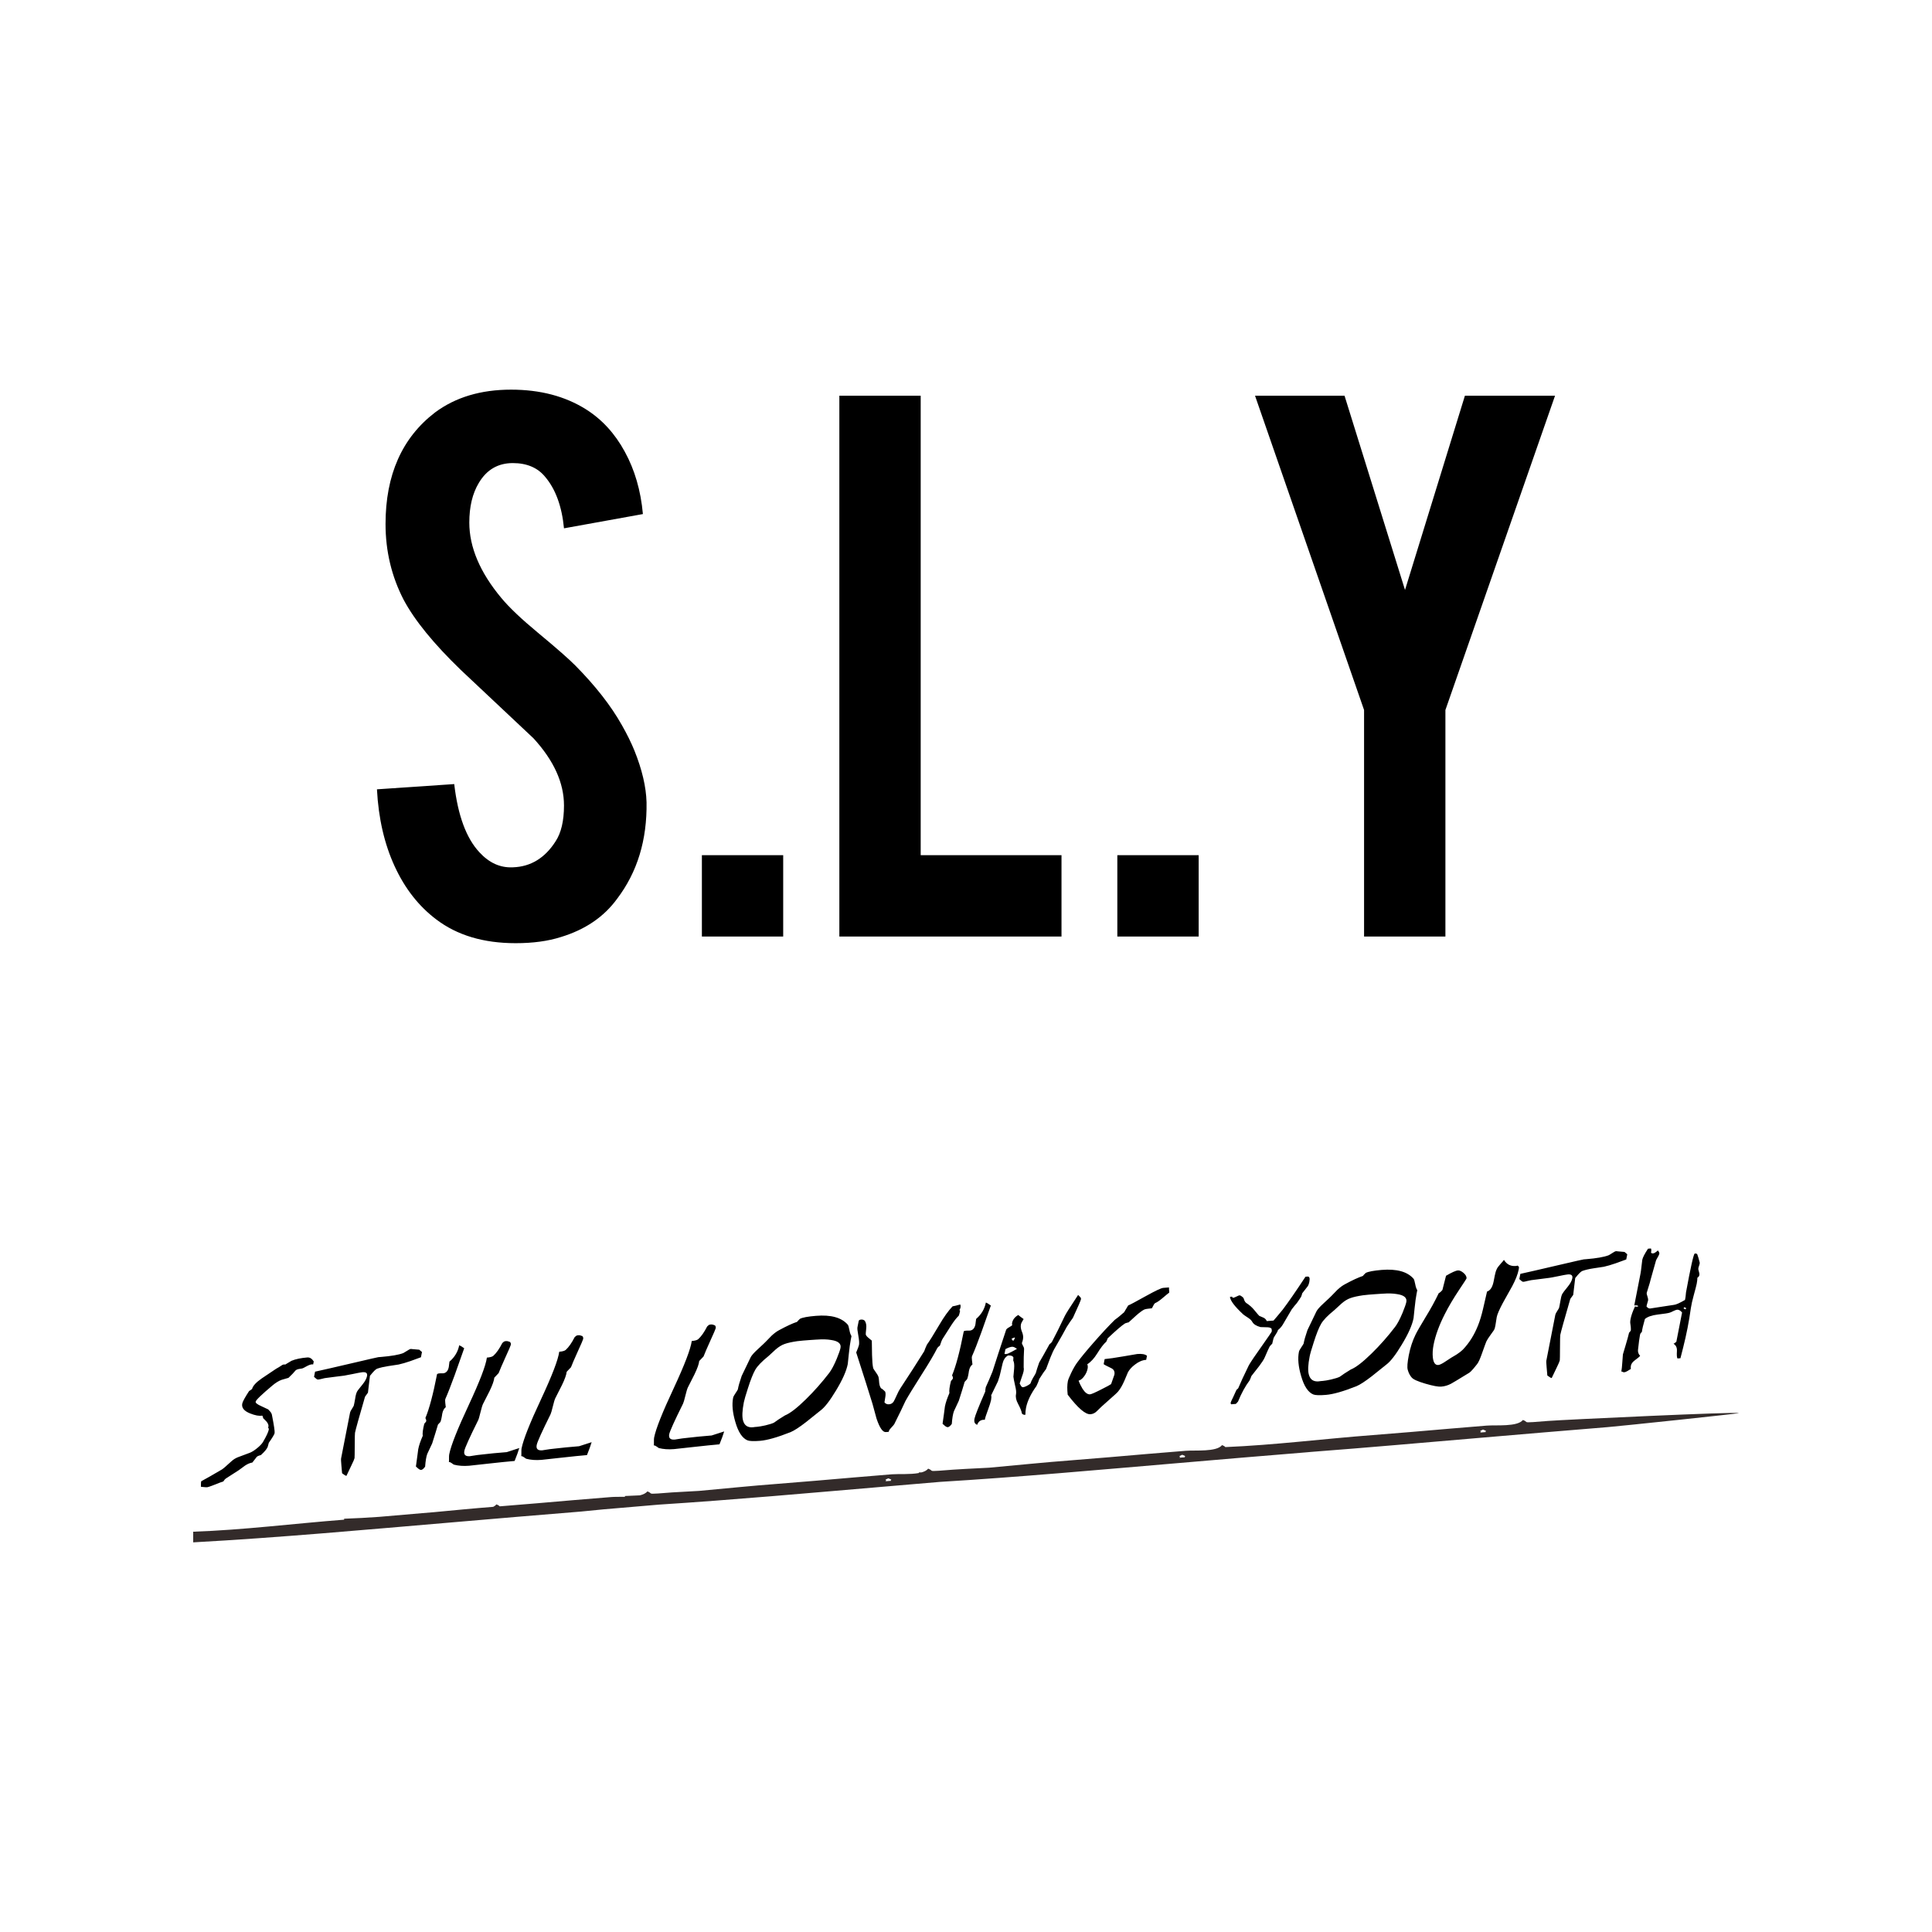 <?xml version="1.0" encoding="UTF-8"?>
<!DOCTYPE svg PUBLIC "-//W3C//DTD SVG 1.1//EN" "http://www.w3.org/Graphics/SVG/1.1/DTD/svg11.dtd">
<!-- Creator: CorelDRAW -->
<svg xmlns="http://www.w3.org/2000/svg" xml:space="preserve" width="1181px" height="1181px" version="1.1" style="shape-rendering:geometricPrecision; text-rendering:geometricPrecision; image-rendering:optimizeQuality; fill-rule:evenodd; clip-rule:evenodd"
viewBox="0 0 589.3 589.3"
 xmlns:xlink="http://www.w3.org/1999/xlink"
 xmlns:xodm="http://www.corel.com/coreldraw/odm/2003">
 <defs>
  <style type="text/css">
   <![CDATA[
    .fil0 {fill:none}
    .fil1 {fill:black}
    .fil2 {fill:#332B2A}
   ]]>
  </style>
 </defs>
 <g id="Layer_x0020_1">
  <g id="_105553577106176">
   <rect class="fil0" width="589.3" height="589.3"/>
   <g>
    <g>
     <path class="fil1" d="M95.52 416.17c-0.14,-0.01 -0.27,-0.01 -0.39,-0.01 -0.44,0.04 -0.97,0.23 -1.6,0.58 -0.73,0.41 -1.17,0.63 -1.32,0.66 -0.3,0.05 -0.6,0.1 -0.89,0.15 -0.45,0.06 -0.83,0.2 -1.14,0.43 -0.48,0.6 -1.2,1.37 -2.18,2.29 -0.45,0.11 -1.17,0.32 -2.14,0.62 -0.86,0.32 -1.78,0.89 -2.76,1.71 -3.32,2.79 -5.03,4.44 -5.12,4.94 -0.08,0.38 0.51,0.84 1.75,1.38 1.39,0.65 2.08,0.98 2.08,0.98 0.2,0.21 0.39,0.41 0.57,0.62 0.3,0.32 0.48,0.67 0.56,1.03 0.64,3.24 0.91,5.1 0.82,5.58 -0.08,0.4 -0.67,1.39 -1.77,2.96 -0.04,0.08 -0.13,0.41 -0.27,0.99 -0.13,0.65 -0.84,1.56 -2.12,2.73 -0.16,0.06 -0.32,0.11 -0.47,0.15 -0.33,0.08 -0.59,0.21 -0.8,0.4 -0.3,0.42 -0.75,1 -1.35,1.74 -0.7,0.11 -1.43,0.41 -2.21,0.92 -0.02,0 -0.67,0.48 -1.94,1.42 -0.84,0.52 -2.17,1.37 -3.96,2.55 -0.2,0.12 -0.45,0.41 -0.75,0.88 -0.46,0.13 -1.39,0.48 -2.77,1.04 -1.2,0.47 -1.91,0.71 -2.13,0.73 -0.22,0.02 -0.57,0 -1.03,-0.05 -0.45,-0.05 -0.76,-0.08 -0.9,-0.09 0.01,-0.03 0.01,-0.24 0,-0.63 -0.01,-0.4 0.02,-0.75 0.08,-1.05 1.53,-0.82 3.67,-2.04 6.43,-3.67 0.41,-0.29 1.05,-0.83 1.91,-1.64 0.77,-0.73 1.4,-1.25 1.89,-1.55 0.49,-0.3 1.23,-0.61 2.21,-0.94 1.32,-0.48 2.13,-0.78 2.41,-0.9 0.63,-0.25 1.36,-0.71 2.19,-1.38 0.83,-0.68 1.42,-1.29 1.77,-1.84 1.05,-1.79 1.64,-3.05 1.79,-3.78 0.06,-0.3 -0.01,-0.52 -0.2,-0.65 0.04,-0.1 0.08,-0.2 0.1,-0.3 0.09,-0.46 -0.09,-0.96 -0.54,-1.52 -0.33,-0.37 -0.69,-0.72 -1.05,-1.06 -0.07,-0.42 -0.17,-0.68 -0.32,-0.8 -0.9,0.18 -2.12,-0.05 -3.66,-0.66 -1.86,-0.74 -2.66,-1.74 -2.41,-3 0.11,-0.58 0.8,-1.86 2.09,-3.84 0.23,-0.12 0.54,-0.33 0.91,-0.63 0.23,-0.94 1.22,-2.01 2.94,-3.21 1.47,-0.99 2.94,-1.97 4.41,-2.96 0.46,-0.23 1.1,-0.63 1.94,-1.19 0.29,-0.12 0.55,-0.15 0.8,-0.07 0.48,-0.31 1.12,-0.69 1.93,-1.16 1.26,-0.52 2.87,-0.86 4.83,-1.02 0.75,-0.06 1.41,0.35 1.96,1.22l-0.18 0.9zm32.88 -2.18l0 0c-1.09,0.41 -2.18,0.8 -3.27,1.19 -1.31,0.45 -2.5,0.8 -3.56,1.03 -0.05,0 -1.08,0.16 -3.09,0.47 -1.39,0.22 -2.54,0.48 -3.45,0.8 -0.41,0.13 -1.14,0.86 -2.19,2.18 0.01,0.08 -0.2,1.79 -0.61,5.14 -0.21,0.31 -0.5,0.72 -0.89,1.22 -1.86,6.41 -2.88,10.08 -3.06,11.01 -0.05,0.23 -0.07,1.53 -0.08,3.92 -0.01,2.39 -0.03,3.66 -0.06,3.81 -0.06,0.3 -0.37,1.03 -0.94,2.19 -0.49,1.06 -1,2.13 -1.53,3.21 -0.12,0.01 -0.32,-0.08 -0.58,-0.25 -0.27,-0.18 -0.52,-0.36 -0.75,-0.54 -0.01,-0.19 -0.08,-1.04 -0.22,-2.54 -0.1,-1.08 -0.13,-1.76 -0.07,-2.03l2.73 -13.96c0.04,-0.22 0.23,-0.59 0.56,-1.1 0.33,-0.51 0.52,-0.84 0.57,-0.99 0.1,-0.36 0.23,-1.06 0.42,-2.11 0.12,-0.9 0.31,-1.61 0.56,-2.13 0.12,-0.26 0.67,-0.98 1.65,-2.17 0.8,-0.98 1.27,-1.85 1.41,-2.6 0.2,-1.01 -0.41,-1.38 -1.84,-1.12 -0.22,0.02 -1.07,0.18 -2.55,0.49 -1.48,0.3 -2.34,0.47 -2.57,0.49 -0.23,0.02 -1.17,0.13 -2.8,0.35 -1.63,0.22 -2.55,0.34 -2.76,0.36 -0.21,0.01 -0.59,0.09 -1.15,0.24 -0.56,0.14 -0.95,0.22 -1.17,0.24 -0.27,0.02 -0.51,-0.08 -0.73,-0.31 -0.33,-0.29 -0.52,-0.46 -0.59,-0.51l0.31 -1.58c2.17,-0.47 6.09,-1.37 11.77,-2.7 4.82,-1.13 7.34,-1.71 7.56,-1.73l0.78 -0.06c3.15,-0.26 5.42,-0.65 6.8,-1.18 0.16,-0.07 0.54,-0.3 1.15,-0.69 0.53,-0.37 0.93,-0.56 1.2,-0.58 -0.15,0.01 0.69,0.09 2.52,0.24 0.21,0.16 0.49,0.39 0.83,0.71l-0.31 1.59zm13.19 -2.74l0 0c-0.63,-0.47 -1.14,-0.78 -1.52,-0.92 -0.39,1.96 -1.37,3.62 -2.97,4.99 -0.02,0.1 -0.05,0.33 -0.09,0.68 -0.04,0.42 -0.08,0.75 -0.12,0.97 -0.24,1.21 -0.83,1.85 -1.79,1.93 0.17,-0.02 -0.14,-0.02 -0.94,0 -0.36,0 -0.64,0.08 -0.84,0.22 -1.21,6.18 -2.4,10.66 -3.57,13.42 0.22,0.38 0.3,0.71 0.25,0.99 -0.02,0.07 -0.21,0.32 -0.59,0.75 -0.43,1.74 -0.59,2.97 -0.46,3.67 -0.7,1.59 -1.16,2.95 -1.38,4.09 -0.04,0.2 -0.14,0.93 -0.29,2.21 -0.18,1.42 -0.32,2.45 -0.42,3.07 0.25,0.21 0.49,0.42 0.74,0.65 0.33,0.27 0.62,0.39 0.87,0.38 0.34,-0.03 0.74,-0.36 1.2,-0.99 0.13,-1.75 0.34,-3.04 0.65,-3.88 0.63,-1.39 1.13,-2.45 1.5,-3.2 0.8,-2.51 1.39,-4.43 1.77,-5.75 0.31,-0.34 0.56,-0.61 0.74,-0.8 0.13,-0.31 0.24,-0.69 0.33,-1.14 0.03,-0.15 0.07,-0.38 0.13,-0.68 0.04,-0.3 0.07,-0.52 0.1,-0.67 0.19,-0.96 0.55,-1.63 1.08,-2.02 0,-0.13 -0.05,-0.56 -0.15,-1.29 -0.07,-0.59 -0.06,-1.01 0.04,-1.26 0.72,-1.62 1.66,-4.02 2.82,-7.21 0.96,-2.72 1.93,-5.46 2.91,-8.21zm16.8 30.44l0 0c-0.29,0.99 -0.76,2.3 -1.42,3.93 -1.79,0.15 -4.56,0.43 -8.32,0.85 -3.75,0.41 -5.6,0.62 -5.55,0.61 -1.72,0.14 -3.26,0.03 -4.64,-0.33 -0.13,-0.06 -0.36,-0.21 -0.68,-0.46 -0.33,-0.24 -0.62,-0.36 -0.86,-0.34 0.04,-0.2 0.05,-0.58 0.04,-1.13 -0.01,-0.56 0.01,-0.98 0.07,-1.25 0.52,-2.67 2.52,-7.7 5.99,-15.11 3.33,-7.15 5.16,-11.93 5.49,-14.36 1,-0.08 1.67,-0.27 1.99,-0.57 0.91,-0.82 1.81,-2.1 2.71,-3.86 0.11,-0.11 0.25,-0.23 0.39,-0.36 0.15,-0.14 0.38,-0.22 0.7,-0.25 0.32,-0.02 0.6,0.02 0.84,0.12 0.25,0.11 0.41,0.15 0.48,0.15 -0.01,0.07 0.03,0.17 0.13,0.29 0.09,0.11 0.11,0.32 0.05,0.62 -0.04,0.23 -0.57,1.45 -1.58,3.66 -1.11,2.46 -1.81,4.1 -2.12,4.92 -0.33,0.35 -0.77,0.82 -1.32,1.4 -0.08,0.88 -0.56,2.24 -1.45,4.09 -0.67,1.32 -1.34,2.63 -2.01,3.95 -0.2,0.41 -0.45,1.26 -0.77,2.55 -0.31,1.29 -0.54,2.08 -0.7,2.39 -2.63,5.29 -4.03,8.4 -4.21,9.33 -0.24,1.2 0.33,1.75 1.7,1.64 0.05,0 0.39,-0.06 1.01,-0.16 0.72,-0.13 1.7,-0.26 2.93,-0.38 1.85,-0.23 4.28,-0.46 7.29,-0.7 0.02,-0.01 1.3,-0.42 3.82,-1.24zm22.07 -1.79l0 0c-0.29,0.99 -0.77,2.3 -1.42,3.93 -1.79,0.15 -4.56,0.43 -8.32,0.85 -3.75,0.41 -5.61,0.62 -5.56,0.61 -1.71,0.14 -3.26,0.03 -4.63,-0.33 -0.13,-0.06 -0.36,-0.21 -0.69,-0.46 -0.32,-0.24 -0.61,-0.36 -0.85,-0.34 0.04,-0.2 0.05,-0.58 0.04,-1.13 -0.01,-0.56 0.01,-0.98 0.06,-1.25 0.53,-2.67 2.52,-7.7 6,-15.11 3.33,-7.15 5.16,-11.93 5.49,-14.36 1,-0.08 1.66,-0.27 1.99,-0.57 0.9,-0.82 1.81,-2.1 2.7,-3.86 0.12,-0.11 0.25,-0.23 0.4,-0.36 0.15,-0.14 0.38,-0.22 0.7,-0.25 0.32,-0.02 0.6,0.02 0.84,0.12 0.25,0.11 0.41,0.15 0.48,0.15 -0.01,0.07 0.03,0.17 0.12,0.29 0.1,0.11 0.12,0.32 0.06,0.62 -0.04,0.23 -0.57,1.45 -1.58,3.66 -1.11,2.46 -1.82,4.1 -2.12,4.92 -0.33,0.35 -0.78,0.81 -1.32,1.4 -0.08,0.88 -0.56,2.24 -1.46,4.09 -0.66,1.32 -1.33,2.63 -2,3.95 -0.2,0.41 -0.46,1.26 -0.77,2.55 -0.31,1.29 -0.55,2.08 -0.7,2.39 -2.63,5.29 -4.03,8.4 -4.21,9.33 -0.24,1.2 0.33,1.75 1.7,1.64 0.05,0 0.38,-0.06 1,-0.16 0.73,-0.13 1.71,-0.26 2.93,-0.38 1.86,-0.23 4.29,-0.46 7.3,-0.71 0.02,0 1.3,-0.41 3.82,-1.23zm40.43 -3.28l0 0c-0.29,0.99 -0.77,2.3 -1.43,3.93 -1.78,0.15 -4.55,0.43 -8.31,0.85 -3.76,0.41 -5.61,0.62 -5.56,0.61 -1.71,0.14 -3.26,0.03 -4.63,-0.32 -0.13,-0.07 -0.36,-0.22 -0.69,-0.47 -0.32,-0.24 -0.61,-0.36 -0.85,-0.34 0.04,-0.2 0.05,-0.58 0.04,-1.13 -0.01,-0.56 0.01,-0.98 0.06,-1.25 0.52,-2.67 2.52,-7.7 6,-15.11 3.32,-7.15 5.15,-11.93 5.48,-14.36 1.01,-0.08 1.67,-0.27 1.99,-0.57 0.91,-0.82 1.81,-2.1 2.71,-3.86 0.12,-0.11 0.25,-0.23 0.4,-0.36 0.14,-0.14 0.38,-0.22 0.7,-0.25 0.31,-0.02 0.6,0.02 0.84,0.12 0.25,0.11 0.4,0.15 0.48,0.15 -0.02,0.07 0.02,0.17 0.12,0.29 0.1,0.11 0.12,0.32 0.06,0.62 -0.04,0.23 -0.57,1.45 -1.58,3.66 -1.11,2.46 -1.82,4.1 -2.12,4.92 -0.34,0.35 -0.78,0.81 -1.33,1.4 -0.07,0.88 -0.56,2.24 -1.45,4.09 -0.67,1.32 -1.33,2.63 -2,3.95 -0.2,0.41 -0.46,1.26 -0.77,2.55 -0.31,1.29 -0.55,2.08 -0.7,2.39 -2.63,5.29 -4.03,8.4 -4.22,9.33 -0.23,1.2 0.34,1.75 1.71,1.64 0.05,0 0.38,-0.06 1,-0.16 0.73,-0.13 1.7,-0.26 2.93,-0.38 1.85,-0.23 4.28,-0.46 7.3,-0.71 0.02,0 1.29,-0.41 3.82,-1.23zm37.7 -20.58l0 0c-0.41,2.14 -1.62,4.85 -3.61,8.13 -1.86,3.09 -3.42,5.11 -4.69,6.05 -1.46,1.19 -2.92,2.36 -4.38,3.51 -2.07,1.61 -3.66,2.64 -4.76,3.1 -4.02,1.59 -7.12,2.47 -9.3,2.65 -1.93,0.15 -3.21,0.11 -3.84,-0.14 -1.6,-0.66 -2.85,-2.55 -3.73,-5.67 -0.84,-2.85 -1.06,-5.3 -0.66,-7.33 0.06,-0.3 0.29,-0.75 0.7,-1.34 0.4,-0.59 0.65,-0.99 0.74,-1.19 0.15,-0.93 0.54,-2.3 1.16,-4.1 0.62,-1.32 1.53,-3.21 2.73,-5.68 0.28,-0.57 0.98,-1.37 2.1,-2.4 1.59,-1.46 2.44,-2.27 2.57,-2.43 0.76,-0.81 1.34,-1.4 1.72,-1.77 0.82,-0.76 1.59,-1.33 2.32,-1.71 2.26,-1.23 4.08,-2.07 5.47,-2.53 0.14,-0.2 0.43,-0.51 0.87,-0.92 0.78,-0.41 2.41,-0.71 4.87,-0.91 4.6,-0.38 7.84,0.52 9.72,2.7 0.16,0.18 0.32,0.71 0.49,1.59 0.16,0.88 0.38,1.5 0.64,1.88 -0.06,0.32 -0.14,0.7 -0.22,1.13 -0.21,1.08 -0.41,2.55 -0.6,4.42 -0.18,1.88 -0.29,2.86 -0.31,2.96zm-2.22 -4.9l0 0c0.26,-1.28 -0.68,-2.09 -2.81,-2.41 -1.24,-0.22 -2.73,-0.26 -4.5,-0.12 0.62,-0.05 -0.12,0 -2.19,0.14 -1.39,0.09 -2.63,0.21 -3.72,0.34 -1.56,0.23 -2.81,0.5 -3.76,0.83 -0.94,0.32 -1.87,0.89 -2.81,1.71 -0.73,0.68 -1.45,1.34 -2.16,1.99 -2.03,1.63 -3.38,3.03 -4.06,4.21 -0.67,1.18 -1.42,3.07 -2.24,5.66 -0.66,2.03 -1.07,3.44 -1.23,4.22 -0.49,2.53 -0.58,4.38 -0.25,5.55 0.4,1.52 1.39,2.22 2.98,2.09 0.15,-0.01 0.37,-0.04 0.67,-0.09 0.3,-0.02 0.51,-0.04 0.63,-0.05 0.58,-0.05 1.42,-0.19 2.5,-0.43 1.27,-0.3 2.15,-0.58 2.66,-0.84 0.85,-0.64 1.97,-1.37 3.36,-2.21 1.54,-0.62 3.67,-2.26 6.39,-4.93 2.5,-2.45 4.87,-5.13 7.1,-8.03 0.71,-0.93 1.47,-2.36 2.29,-4.31 0.65,-1.59 1.03,-2.69 1.15,-3.32zm36.48 -11.35l0 0c-0.12,0.63 -0.25,1.14 -0.4,1.52 -0.71,0.67 -1.49,1.67 -2.34,2.99 -0.85,1.32 -1.69,2.64 -2.53,3.97 -0.24,0.34 -0.54,1.07 -0.9,2.19 -0.19,0.09 -0.43,0.31 -0.74,0.65 -0.99,1.96 -2.57,4.65 -4.76,8.07 -2.47,3.89 -4.14,6.61 -5,8.16 -0.72,1.6 -1.85,3.94 -3.4,7.03 -0.05,0.13 -0.38,0.52 -0.98,1.16 -0.49,0.51 -0.72,0.91 -0.71,1.21l-0.88 0.07c-0.96,0.08 -1.9,-1.29 -2.85,-4.11 -0.4,-1.5 -0.81,-3.02 -1.24,-4.54 -1.06,-3.45 -2.71,-8.66 -4.96,-15.63 0.49,-1.15 0.77,-1.92 0.85,-2.29 0.11,-0.58 0.04,-1.53 -0.2,-2.85 -0.25,-1.31 -0.34,-2.16 -0.27,-2.54l0.39 -1.96c0.07,-0.22 0.31,-0.36 0.73,-0.39 0.27,-0.02 0.5,0.01 0.7,0.09 0.13,0.09 0.26,0.17 0.39,0.23 0.43,0.63 0.58,1.45 0.46,2.45 -0.12,1.12 -0.17,1.72 -0.13,1.79 0.08,0.29 0.34,0.62 0.78,0.98 0.66,0.54 1.02,0.83 1.06,0.88 0.02,1.48 0.04,2.95 0.07,4.41 0.05,1.82 0.16,3.11 0.33,3.87 0.03,0.22 0.27,0.62 0.72,1.22 0.45,0.59 0.76,1.13 0.93,1.61 0.06,0.17 0.13,0.75 0.2,1.73 0.07,0.74 0.26,1.3 0.57,1.7 0.37,0.19 0.79,0.53 1.25,1.01 0.14,0.38 0.16,0.88 0.07,1.5 -0.1,0.61 -0.19,1.21 -0.28,1.78 0.35,0.44 0.81,0.64 1.4,0.59 0.59,-0.04 1.05,-0.32 1.39,-0.81 0.17,-0.27 0.47,-0.88 0.9,-1.84 0.43,-0.96 0.8,-1.68 1.11,-2.15 2.71,-4.1 5.15,-7.9 7.33,-11.39 0.17,-0.51 0.44,-1.18 0.82,-2 0.72,-0.97 1.98,-2.99 3.79,-6.06 1.41,-2.42 2.76,-4.29 4.03,-5.63 0.49,-0.07 1.28,-0.26 2.35,-0.57 0.2,0.58 0.11,1.15 -0.26,1.7l0.21 0.2zm9.38 -1.58l0 0c-0.63,-0.46 -1.13,-0.77 -1.52,-0.91 -0.38,1.96 -1.37,3.62 -2.96,4.99 -0.02,0.1 -0.05,0.32 -0.1,0.67 -0.03,0.43 -0.07,0.75 -0.12,0.98 -0.23,1.21 -0.83,1.85 -1.78,1.93 0.17,-0.02 -0.14,-0.02 -0.94,0 -0.36,0 -0.64,0.07 -0.84,0.21 -1.21,6.19 -2.4,10.66 -3.57,13.43 0.22,0.38 0.3,0.71 0.24,0.98 -0.01,0.08 -0.21,0.33 -0.58,0.76 -0.44,1.74 -0.59,2.96 -0.47,3.67 -0.69,1.59 -1.15,2.95 -1.37,4.08 -0.04,0.2 -0.14,0.94 -0.29,2.22 -0.19,1.42 -0.33,2.45 -0.43,3.07 0.25,0.21 0.5,0.42 0.75,0.65 0.33,0.27 0.62,0.39 0.86,0.37 0.34,-0.03 0.75,-0.35 1.21,-0.99 0.12,-1.74 0.34,-3.03 0.65,-3.87 0.63,-1.39 1.13,-2.46 1.49,-3.2 0.81,-2.52 1.4,-4.43 1.78,-5.75 0.31,-0.35 0.55,-0.61 0.73,-0.8 0.14,-0.31 0.25,-0.69 0.34,-1.14 0.03,-0.15 0.07,-0.38 0.13,-0.68 0.03,-0.3 0.07,-0.53 0.1,-0.68 0.18,-0.95 0.54,-1.62 1.08,-2.01 0,-0.13 -0.05,-0.56 -0.15,-1.29 -0.08,-0.59 -0.07,-1.01 0.03,-1.27 0.73,-1.61 1.67,-4.02 2.82,-7.2 0.97,-2.73 1.94,-5.47 2.91,-8.22zm27.48 -1.89l0 0c-0.08,0.4 -0.9,2.29 -2.45,5.65 -0.48,0.64 -1.11,1.55 -1.87,2.75 -0.66,1.27 -1.83,3.34 -3.5,6.22 -0.49,0.79 -1,1.87 -1.54,3.25 -0.42,1.14 -0.84,2.28 -1.28,3.4 -0.41,0.48 -1.1,1.49 -2.07,3.03 -0.12,0.48 -0.41,1.19 -0.86,2.15 -1.71,2.36 -2.77,4.58 -3.18,6.64 -0.14,0.7 -0.2,1.41 -0.2,2.13 -0.51,0.04 -0.87,-0.1 -1.07,-0.43 -0.07,-0.62 -0.46,-1.59 -1.16,-2.92 -0.59,-1.06 -0.8,-2.05 -0.62,-2.95 0.11,-0.55 0.02,-1.43 -0.28,-2.61 -0.32,-1.44 -0.5,-2.34 -0.52,-2.71 -0.02,-0.02 0.06,-0.83 0.22,-2.43 0.09,-1.19 0,-2.03 -0.27,-2.5 0.03,-0.22 0.04,-0.55 0.05,-0.97 -0.25,-0.45 -0.8,-0.64 -1.66,-0.57 -0.82,0.49 -1.35,1.26 -1.61,2.32 -0.23,0.91 -0.44,1.81 -0.63,2.69 -0.1,0.62 -0.38,1.59 -0.82,2.88 -0.48,0.98 -1.17,2.4 -2.06,4.25 0.09,0.37 0.08,0.86 -0.04,1.49 -0.13,0.63 -0.45,1.65 -0.98,3.07 -0.53,1.41 -0.84,2.39 -0.92,2.91 -0.14,-0.01 -0.28,-0.01 -0.43,0 -0.93,0.08 -1.56,0.58 -1.89,1.53 -0.75,-0.24 -1.02,-0.86 -0.83,-1.87 0.19,-0.93 1.28,-3.69 3.29,-8.28 -0.02,-0.27 0.03,-0.71 0.15,-1.31 0.53,-1.13 1.22,-2.72 2.05,-4.77 0.9,-2.84 2.28,-7.09 4.16,-12.73 0.06,-0.2 0.35,-0.46 0.87,-0.76 0.52,-0.3 0.85,-0.52 0.99,-0.65 -0.07,-0.22 -0.09,-0.45 -0.04,-0.7 0.2,-1.01 0.83,-1.82 1.88,-2.42 0.31,0.27 0.86,0.68 1.64,1.24 -0.48,0.73 -0.76,1.28 -0.83,1.66 -0.13,0.66 -0.02,1.39 0.32,2.22 0.35,0.83 0.45,1.6 0.3,2.33 -0.06,0.33 -0.17,0.7 -0.32,1.11 0,0.14 0.11,0.43 0.34,0.84 0.23,0.41 0.34,0.71 0.33,0.88 -0.1,1.49 -0.14,3.38 -0.13,5.65 0.08,0.34 0.07,0.75 -0.02,1.23 -0.09,0.45 -0.29,1.09 -0.59,1.9 -0.33,0.92 -0.53,1.53 -0.61,1.83 0,0 0.1,0.2 0.32,0.59 0.21,0.39 0.45,0.58 0.72,0.55 0.27,-0.02 0.65,-0.15 1.14,-0.4 0.5,-0.25 0.87,-0.5 1.11,-0.74 0.17,-0.54 0.43,-1.09 0.76,-1.66 0.46,-0.75 0.75,-1.26 0.87,-1.52 0.19,-0.73 0.53,-1.8 1.03,-3.2 0.75,-1.27 1.8,-3.14 3.15,-5.6 0.22,-0.14 0.46,-0.36 0.71,-0.65 1.18,-2.22 2.49,-4.87 3.94,-7.93 0.29,-0.64 1.65,-2.79 4.08,-6.45 0.2,0.2 0.4,0.42 0.61,0.63 0.22,0.22 0.3,0.46 0.25,0.71zm-20.13 11.61l0 0c-0.07,0.01 -0.24,0.07 -0.48,0.17 -0.25,0.11 -0.42,0.17 -0.49,0.17 -0.02,0.13 0.02,0.27 0.13,0.44 0.11,0.16 0.23,0.24 0.35,0.23 0.24,-0.22 0.4,-0.55 0.49,-1.01zm0.61 3.52l0 0c-0.58,-0.47 -1.08,-0.69 -1.5,-0.66 -0.51,0.04 -1.18,0.28 -2.01,0.72l-0.29 1.47c0.13,0.04 0.29,0.05 0.46,0.04 0.37,-0.03 0.91,-0.25 1.65,-0.65 0.94,-0.53 1.51,-0.83 1.69,-0.92zm46.44 -17.17l0 0c0.02,-0.12 0.02,-0.39 -0.03,-0.79 -0.04,-0.41 -0.05,-0.67 -0.02,-0.8l-1.76 0.14c-0.59,0.03 -2.31,0.84 -5.18,2.43 -3.21,1.79 -5.06,2.77 -5.52,2.93 -0.56,0.89 -0.97,1.58 -1.24,2.07 -1.22,1.09 -2.18,1.87 -2.88,2.35 -1.91,1.89 -4.06,4.2 -6.45,6.94 -2.18,2.48 -3.83,4.49 -4.98,6.05 -0.6,0.81 -1.22,1.89 -1.86,3.23 -0.57,1.18 -0.9,2 -0.99,2.45 -0.22,1.11 -0.23,2.49 -0.05,4.13 3.12,4.1 5.44,6.09 6.96,5.96 0.76,-0.06 1.43,-0.4 2.01,-1.01 0.58,-0.62 1.75,-1.7 3.53,-3.26 1.68,-1.47 2.64,-2.35 2.86,-2.64 0.66,-0.77 1.29,-1.85 1.9,-3.24 0.37,-0.89 0.75,-1.79 1.14,-2.69 0.45,-0.8 1.14,-1.56 2.08,-2.28 1.16,-0.91 2.32,-1.4 3.46,-1.47l0.25 -1.24c-0.58,-0.48 -1.57,-0.66 -2.97,-0.54 -0.1,0.01 -1.49,0.24 -4.17,0.71 -2.68,0.46 -4.6,0.74 -5.78,0.84l-0.3 1.54c0.16,0.16 0.93,0.57 2.32,1.23 0.82,0.4 1.13,1.07 0.95,2 -0.02,0.07 -0.35,1.03 -1,2.86 -0.23,0.19 -1.22,0.73 -2.99,1.62 -1.9,0.97 -3.04,1.47 -3.44,1.5 -0.75,0.06 -1.51,-0.5 -2.27,-1.67 -0.49,-0.8 -0.9,-1.64 -1.21,-2.5 0.58,-0.15 1.15,-0.59 1.69,-1.33 0.54,-0.73 0.89,-1.5 1.05,-2.31 0.11,-0.55 0.07,-1.01 -0.1,-1.36 1.08,-0.68 2.09,-1.78 3.03,-3.29 1.06,-1.72 1.98,-2.92 2.77,-3.6 0.2,-0.41 0.34,-0.75 0.41,-1 2.57,-2.44 4.35,-3.97 5.34,-4.59 0.49,-0.16 0.85,-0.27 1.08,-0.31 0.76,-0.71 1.54,-1.41 2.33,-2.12 0.99,-0.87 1.78,-1.45 2.36,-1.75 0.33,-0.17 1.12,-0.31 2.4,-0.42 0.11,-0.18 0.28,-0.5 0.51,-0.97 0.16,-0.31 0.31,-0.5 0.44,-0.59 0.61,-0.25 1.34,-0.74 2.21,-1.48 1.19,-1.01 1.89,-1.58 2.11,-1.73zm42.75 -3.32l0 0c-0.13,0.66 -0.31,1.13 -0.53,1.42 -0.55,0.71 -1.1,1.41 -1.64,2.1 -0.05,0.23 -0.15,0.56 -0.31,0.99 -0.25,0.44 -0.69,1.11 -1.33,2 -0.39,0.43 -0.92,1.06 -1.56,1.91 -0.59,1.01 -1.49,2.56 -2.72,4.64 -0.39,0.65 -0.89,1.21 -1.48,1.67 -0.11,0.41 -0.35,0.88 -0.73,1.42 -0.38,0.54 -0.61,0.98 -0.68,1.31 -0.06,0.34 -0.18,0.83 -0.35,1.46 -0.17,0.11 -0.43,0.4 -0.78,0.84 -0.19,0.34 -0.7,1.47 -1.53,3.39 -0.26,0.59 -0.82,1.46 -1.67,2.59 -0.77,1 -1.56,2.01 -2.36,3.01 -0.12,0.36 -0.3,0.8 -0.55,1.34 -1.3,1.72 -2.48,3.88 -3.55,6.49 -0.15,0.16 -0.36,0.39 -0.64,0.68l-1.46 0.12c0,-0.05 -0.02,-0.1 -0.08,-0.16 -0.06,-0.06 -0.07,-0.19 -0.03,-0.39 0.03,-0.15 0.28,-0.7 0.75,-1.65 0.53,-1.11 0.87,-1.86 1.02,-2.24 0.19,-0.09 0.36,-0.25 0.53,-0.49 0.65,-1.58 1.73,-3.92 3.25,-7.02 0.63,-1.08 2,-3.11 4.12,-6.08 1.87,-2.65 2.82,-4.05 2.85,-4.2 0.02,-0.1 0,-0.37 -0.06,-0.82 -0.25,-0.32 -0.8,-0.47 -1.64,-0.45 -1.09,-0.02 -1.66,-0.03 -1.73,-0.05 -1.28,-0.34 -2.12,-0.87 -2.51,-1.58 -0.25,-0.45 -0.66,-0.86 -1.24,-1.23 -0.81,-0.53 -1.31,-0.87 -1.5,-1.03 -2.65,-2.46 -4,-4.25 -4.07,-5.39l0.66 -0.05c0.02,0.02 0.04,0.09 0.07,0.2 0.03,0.11 0.13,0.15 0.3,0.14 0.14,-0.01 0.46,-0.14 0.94,-0.37 0.48,-0.24 0.78,-0.36 0.9,-0.37 0.27,-0.02 0.69,0.24 1.25,0.79 0.18,0.48 0.27,0.74 0.28,0.79 0.17,0.36 0.35,0.6 0.55,0.74 1,0.63 1.85,1.39 2.55,2.27 0.78,0.96 1.26,1.51 1.44,1.67 0,0 0.39,0.17 1.17,0.5 0.51,0.2 0.89,0.57 1.12,1.09l2.06 -0.16c0.62,-0.7 1.54,-1.8 2.78,-3.31 1.72,-2.27 4.04,-5.62 6.96,-10.06l0.62 -0.05c0.59,-0.05 0.77,0.48 0.56,1.58z"/>
     <path class="fil1" d="M431.17 402.04c-0.41,2.14 -1.62,4.85 -3.61,8.12 -1.86,3.1 -3.42,5.12 -4.69,6.06 -1.46,1.19 -2.92,2.36 -4.38,3.51 -2.07,1.61 -3.66,2.64 -4.76,3.1 -4.02,1.59 -7.12,2.47 -9.3,2.64 -1.93,0.16 -3.21,0.12 -3.84,-0.13 -1.6,-0.66 -2.85,-2.55 -3.73,-5.67 -0.84,-2.85 -1.06,-5.3 -0.66,-7.33 0.06,-0.3 0.29,-0.75 0.7,-1.34 0.4,-0.59 0.65,-0.99 0.74,-1.19 0.15,-0.93 0.54,-2.3 1.16,-4.1 0.62,-1.32 1.53,-3.21 2.73,-5.68 0.28,-0.57 0.98,-1.37 2.1,-2.4 1.59,-1.46 2.44,-2.27 2.57,-2.43 0.76,-0.81 1.34,-1.4 1.72,-1.77 0.82,-0.76 1.59,-1.33 2.32,-1.71 2.26,-1.23 4.08,-2.07 5.47,-2.53 0.14,-0.21 0.43,-0.51 0.87,-0.92 0.78,-0.41 2.41,-0.71 4.87,-0.92 4.6,-0.37 7.84,0.53 9.72,2.7 0.16,0.19 0.32,0.72 0.49,1.6 0.16,0.88 0.38,1.5 0.64,1.88 -0.06,0.32 -0.14,0.7 -0.22,1.13 -0.21,1.08 -0.41,2.55 -0.6,4.42 -0.18,1.88 -0.29,2.86 -0.31,2.96zm-2.21 -4.9l0 0c0.25,-1.29 -0.69,-2.09 -2.82,-2.41 -1.24,-0.22 -2.73,-0.26 -4.5,-0.12 0.62,-0.05 -0.12,0 -2.19,0.14 -1.39,0.09 -2.63,0.2 -3.72,0.34 -1.56,0.23 -2.81,0.5 -3.75,0.83 -0.95,0.32 -1.88,0.89 -2.81,1.71 -0.74,0.68 -1.46,1.34 -2.17,1.99 -2.02,1.63 -3.38,3.03 -4.05,4.21 -0.68,1.18 -1.43,3.07 -2.25,5.66 -0.66,2.03 -1.07,3.44 -1.22,4.22 -0.5,2.53 -0.59,4.38 -0.26,5.55 0.4,1.52 1.39,2.22 2.99,2.09 0.14,-0.01 0.37,-0.04 0.66,-0.09 0.3,-0.02 0.51,-0.04 0.63,-0.05 0.59,-0.05 1.42,-0.19 2.5,-0.43 1.27,-0.3 2.15,-0.58 2.66,-0.84 0.85,-0.64 1.97,-1.37 3.36,-2.21 1.54,-0.62 3.67,-2.26 6.39,-4.93 2.5,-2.45 4.87,-5.13 7.1,-8.04 0.71,-0.92 1.47,-2.35 2.29,-4.3 0.65,-1.59 1.03,-2.69 1.16,-3.32zm34.27 -9.87l0 0c0.09,-0.45 0.11,-0.74 0.06,-0.86 -0.12,-0.14 -0.24,-0.27 -0.36,-0.38 -0.2,0.07 -0.4,0.11 -0.6,0.12 -1.56,0.13 -2.75,-0.49 -3.59,-1.86 -0.14,0.21 -0.49,0.63 -1.07,1.26 -0.57,0.63 -0.95,1.15 -1.13,1.56 -0.24,0.49 -0.44,1.15 -0.6,1.97 -0.04,0.21 -0.1,0.49 -0.17,0.87 -0.08,0.38 -0.13,0.67 -0.17,0.87 -0.35,1.78 -1.03,2.83 -2.02,3.13 -0.42,1.77 -0.82,3.53 -1.22,5.3 -0.45,1.94 -0.96,3.61 -1.52,5.02 -1.15,2.91 -2.69,5.37 -4.63,7.39 -0.45,0.45 -1.08,0.95 -1.91,1.49 -0.54,0.31 -1.09,0.64 -1.64,0.98 -0.71,0.48 -1.46,0.96 -2.22,1.45 -0.77,0.48 -1.35,0.74 -1.74,0.77 -0.91,0.07 -1.45,-0.67 -1.65,-2.24 -0.13,-1.2 -0.05,-2.51 0.22,-3.92 0.56,-2.84 1.69,-5.95 3.41,-9.33 1.14,-2.27 2.6,-4.74 4.37,-7.4 1.49,-2.23 2.23,-3.38 2.25,-3.45 0.11,-0.55 -0.19,-1.14 -0.89,-1.75 -0.66,-0.54 -1.23,-0.79 -1.69,-0.75 -0.69,0.05 -1.9,0.6 -3.65,1.63 -0.48,1.87 -0.85,3.31 -1.1,4.32 -0.35,0.45 -0.73,0.79 -1.14,1.02 -1.1,2.32 -2.43,4.74 -3.98,7.26 -1.61,2.66 -2.63,4.43 -3.07,5.34 -0.92,1.88 -1.61,3.96 -2.06,6.25 -0.44,2.26 -0.55,3.76 -0.33,4.48 0.25,0.94 0.65,1.73 1.2,2.35 0.46,0.58 1.86,1.21 4.18,1.89 2.33,0.68 3.94,0.98 4.85,0.9 1.05,-0.08 2.06,-0.39 3.03,-0.91 0.3,-0.15 2.1,-1.23 5.41,-3.26 0.33,-0.2 0.76,-0.6 1.29,-1.22 0.38,-0.47 0.77,-0.96 1.18,-1.45 0.41,-0.49 0.92,-1.6 1.52,-3.33 0.76,-2.14 1.2,-3.34 1.32,-3.6 0.21,-0.46 0.68,-1.19 1.41,-2.19 0.67,-0.87 1.06,-1.47 1.14,-1.8 0.14,-0.43 0.27,-1.15 0.41,-2.15 0.13,-1 0.27,-1.69 0.42,-2.07 0.46,-1.25 1.21,-2.78 2.24,-4.6 0.75,-1.37 1.51,-2.73 2.28,-4.08 1.03,-1.94 1.68,-3.61 1.96,-5.02zm32.81 -3.11l0 0c-1.1,0.41 -2.19,0.81 -3.27,1.19 -1.32,0.46 -2.51,0.8 -3.57,1.04 -0.05,0 -1.08,0.16 -3.09,0.47 -1.39,0.21 -2.54,0.48 -3.44,0.8 -0.42,0.13 -1.15,0.86 -2.2,2.18 0.01,0.07 -0.19,1.79 -0.61,5.13 -0.21,0.32 -0.5,0.73 -0.89,1.23 -1.86,6.41 -2.88,10.08 -3.06,11.01 -0.04,0.22 -0.07,1.53 -0.08,3.92 -0.01,2.39 -0.03,3.66 -0.06,3.81 -0.06,0.3 -0.37,1.03 -0.94,2.19 -0.49,1.05 -1,2.12 -1.53,3.2 -0.12,0.01 -0.31,-0.07 -0.58,-0.25 -0.27,-0.17 -0.51,-0.35 -0.75,-0.53 0,-0.2 -0.08,-1.04 -0.22,-2.54 -0.1,-1.08 -0.13,-1.76 -0.07,-2.04l2.73 -13.95c0.05,-0.23 0.23,-0.59 0.56,-1.1 0.33,-0.51 0.52,-0.84 0.58,-1 0.09,-0.35 0.23,-1.05 0.41,-2.11 0.13,-0.9 0.31,-1.61 0.56,-2.12 0.12,-0.26 0.67,-0.98 1.65,-2.18 0.8,-0.98 1.27,-1.84 1.42,-2.6 0.19,-1 -0.42,-1.37 -1.84,-1.11 -0.23,0.02 -1.08,0.18 -2.56,0.49 -1.48,0.3 -2.33,0.46 -2.57,0.48 -0.23,0.02 -1.16,0.14 -2.8,0.36 -1.63,0.22 -2.55,0.34 -2.76,0.35 -0.2,0.02 -0.59,0.1 -1.15,0.24 -0.55,0.15 -0.94,0.23 -1.16,0.25 -0.27,0.02 -0.52,-0.08 -0.74,-0.31 -0.33,-0.3 -0.52,-0.47 -0.58,-0.51l0.31 -1.59c2.16,-0.47 6.08,-1.37 11.76,-2.7 4.83,-1.13 7.35,-1.7 7.57,-1.72l0.77 -0.06c3.16,-0.26 5.43,-0.66 6.81,-1.19 0.15,-0.06 0.54,-0.29 1.14,-0.68 0.53,-0.37 0.93,-0.56 1.2,-0.58 -0.15,0.01 0.69,0.09 2.52,0.24 0.21,0.15 0.49,0.39 0.84,0.71l-0.31 1.58zm22.31 4.72l0 0c0.04,-0.22 0,-0.55 -0.14,-0.99 -0.13,-0.43 -0.19,-0.71 -0.19,-0.84 -0.02,-0.17 0.06,-0.48 0.22,-0.94 0.16,-0.46 0.23,-0.77 0.22,-0.95 -0.3,-1.18 -0.55,-2.04 -0.76,-2.57 -0.11,-0.19 -0.37,-0.27 -0.79,-0.23 -0.37,0.32 -1.25,4.27 -2.64,11.83 -0.08,1.02 -0.18,1.79 -0.31,2.32 -1.64,0.95 -2.76,1.45 -3.38,1.5 -0.22,0.02 -1.42,0.2 -3.62,0.55 -2.2,0.36 -3.4,0.54 -3.62,0.56 -0.4,0.03 -0.77,-0.17 -1.12,-0.62 0.03,-0.25 0.11,-0.58 0.24,-1 0.13,-0.42 0.2,-0.69 0.23,-0.81 0.06,-0.31 -0.01,-0.72 -0.19,-1.25 -0.19,-0.53 -0.26,-0.88 -0.23,-1.06 0.03,-0.15 0.21,-0.75 0.55,-1.79 0.34,-1.04 0.55,-1.79 0.64,-2.24 0.05,-0.25 0.6,-2.21 1.66,-5.89 0.05,-0.15 0.23,-0.48 0.52,-0.98 0.29,-0.51 0.45,-0.86 0.49,-1.07 0.05,-0.25 -0.1,-0.58 -0.45,-1 -0.62,0.57 -1.1,0.87 -1.44,0.9 -0.25,0.02 -0.4,-0.01 -0.45,-0.08 -0.06,-0.07 -0.13,-0.1 -0.2,-0.09 0.13,-0.7 0.12,-1.15 -0.03,-1.33l-0.88 0.07c-1.03,1.56 -1.62,2.7 -1.75,3.4 -0.04,0.18 -0.11,0.81 -0.23,1.88 -0.11,1.07 -0.22,1.86 -0.32,2.36 -1.16,5.96 -1.79,9.18 -1.89,9.66 0.76,-0.07 1.17,0.02 1.21,0.27 -0.37,0.18 -0.69,0.18 -0.97,0 -0.71,1.52 -1.16,2.78 -1.36,3.79 -0.09,0.45 -0.13,0.85 -0.12,1.2 0.01,0.07 0.06,0.51 0.17,1.32 0.06,0.54 0.05,0.93 -0.05,1.19 -0.23,0.29 -0.38,0.48 -0.47,0.56 -0.19,0.83 -0.54,2.11 -1.06,3.85 -0.52,1.74 -0.8,2.66 -0.82,2.76 -0.02,0.15 -0.08,0.91 -0.17,2.27 -0.09,1.37 -0.19,2.36 -0.31,2.96 0.17,-0.01 0.32,0.02 0.43,0.11 0.12,0.09 0.28,0.13 0.5,0.11 0.25,-0.02 0.58,-0.16 0.99,-0.41 0.63,-0.4 0.96,-0.6 0.98,-0.6 -0.04,-0.39 -0.04,-0.73 0.02,-1 0.11,-0.58 0.51,-1.12 1.18,-1.62 0.9,-0.67 1.45,-1.12 1.64,-1.36 -0.49,-0.53 -0.71,-1.12 -0.66,-1.77 0.23,-2.19 0.44,-3.73 0.61,-4.61 0.06,-0.28 0.14,-0.47 0.24,-0.59 0.11,-0.12 0.22,-0.24 0.34,-0.35 0.09,-0.82 0.4,-2.13 0.92,-3.93 0.81,-0.69 2.08,-1.13 3.81,-1.35 2.16,-0.25 3.43,-0.45 3.82,-0.61 0.21,-0.06 0.6,-0.24 1.2,-0.54 0.45,-0.21 0.78,-0.32 1,-0.34 0.49,-0.04 1,0.24 1.51,0.84l-1.75 8.94c-0.44,0.38 -0.73,0.58 -0.88,0.59 0.76,0.46 1.11,1.19 1.06,2.18 -0.08,1.24 -0.03,2.02 0.16,2.32l0.91 -0.07c0.02,-0.08 0.29,-1.14 0.81,-3.18 0.52,-2.05 0.97,-4.07 1.36,-6.05 0.39,-1.96 0.72,-3.98 1.01,-6.06 0.15,-1.02 0.44,-2.33 0.88,-3.93 0.5,-1.82 0.8,-2.98 0.9,-3.49 0.13,-0.7 0.21,-1.31 0.21,-1.83 0.12,-0.11 0.24,-0.21 0.35,-0.31 0.12,-0.09 0.2,-0.28 0.26,-0.56zm-4.01 10.13l0 0 -0.22 0.38 -0.6 -0.28 0.22 -0.39 0.6 0.29z"/>
    </g>
    <path class="fil2" d="M451.47 436.47c1.25,-0.51 0.48,-0.55 1.83,0 -0.73,0.53 0.91,0.26 -0.85,0.4 -2.27,0.19 -0.08,0.15 -0.98,-0.4zm-392.54 30.73l0 0 0 3.25c26.09,-1.43 53.1,-3.9 79.15,-6.11 13.05,-1.11 26.18,-2.25 39.21,-3.29 0.8,-0.07 3.32,-0.32 6.72,-0.66l0.11 -0.01 16.89 -1.44c22.83,-1.46 46.15,-3.57 68.76,-5.49l16.91 -1.44c24.08,-1.46 48.81,-3.71 72.74,-5.74 13.05,-1.11 26.18,-2.25 39.21,-3.29 0.26,-0.02 0.71,-0.07 1.31,-0.12 17.14,-1.3 34.39,-2.84 51.24,-4.27 13.06,-1.11 26.18,-2.24 39.21,-3.29 3.51,-0.28 39.98,-4.11 39.98,-4.27 0,-0.5 -53.31,2.01 -58.29,2.39 -1.43,0.11 -2.91,0.24 -4.33,0.34 -3.16,0.21 -1.57,-0.06 -3.23,-0.64 -1.69,2.14 -8.14,1.49 -11.06,1.72 -3.78,0.3 -7.61,0.62 -11.46,0.95 -7.82,0.66 -15.47,1.35 -23.28,1.94 -14.96,1.13 -29.95,3.04 -44.95,3.66 -0.17,-0.12 -0.23,-0.32 -1.02,-0.6 -1.68,2.14 -8.13,1.5 -11.05,1.73 -3.78,0.29 -7.61,0.61 -11.47,0.94 -7.81,0.66 -15.46,1.36 -23.28,1.95 -8.41,0.63 -16.83,1.51 -25.26,2.27 -5.6,0.28 -9.78,0.5 -11.02,0.6 -1.42,0.11 -2.91,0.24 -4.33,0.33 -3.16,0.21 -1.57,-0.05 -3.23,-0.64 -0.42,0.53 -1.12,0.89 -1.98,1.13l-0.86 0.03 0 0 0 0.17c-2.64,0.49 -6.24,0.24 -8.22,0.39 -3.78,0.3 -7.61,0.62 -11.46,0.95 -7.82,0.66 -15.47,1.36 -23.28,1.95 -8.02,0.6 -16.04,1.43 -24.07,2.16 -4.17,0.22 -7.2,0.38 -8.21,0.46 -1.43,0.11 -2.92,0.24 -4.34,0.33 -3.16,0.21 -1.57,-0.05 -3.23,-0.64 -0.47,0.59 -1.29,0.97 -2.3,1.21 -1.51,0.08 -3.03,0.15 -4.54,0.2l0 0 0 0.24c-1.6,0.03 -3.15,-0.01 -4.22,0.08 -3.78,0.29 -7.6,0.62 -11.46,0.94 -7.56,0.64 -14.96,1.31 -22.51,1.89 -0.17,-0.12 -0.24,-0.32 -1.02,-0.6 -0.23,0.31 -0.56,0.55 -0.96,0.75 -6.02,0.47 -12.04,1.06 -18.07,1.63l-3.48 0.29c-4.46,0.38 -8.86,0.77 -13.26,1.14 -3.56,0.25 -7.11,0.45 -10.67,0.57l0 0 0 0.29c-15.32,1.18 -30.68,3.14 -46.04,3.67zm300.78 -23.05c1.24,-0.51 0.48,-0.56 1.83,-0.01 -0.73,0.54 0.91,0.26 -0.85,0.41 -2.28,0.18 -0.08,0.15 -0.98,-0.4zm-89.64 7.18c1.24,-0.51 0.48,-0.56 1.82,-0.01 -0.73,0.54 0.92,0.26 -0.84,0.41 -2.28,0.18 -0.08,0.15 -0.98,-0.4z"/>
    <path class="fil1" d="M197.21 244.71c0.18,11.51 -2.81,21.32 -8.98,29.44 -4.04,5.55 -9.75,9.41 -17.13,11.66 -3.98,1.27 -8.58,1.88 -13.82,1.88 -9.78,0 -17.84,-2.4 -24.22,-7.25 -5.31,-4.01 -9.54,-9.38 -12.68,-16.2 -3.12,-6.78 -4.94,-14.59 -5.4,-23.48l23.57 -1.6c1.11,9.56 3.67,16.51 7.68,20.8 2.97,3.24 6.36,4.78 10.22,4.59 5.43,-0.18 9.78,-2.84 13.02,-7.93 1.7,-2.59 2.56,-6.23 2.56,-10.92 0,-6.94 -3.12,-13.76 -9.32,-20.52 -4.94,-4.63 -12.31,-11.57 -22.15,-20.83 -8.24,-7.96 -14.07,-15.09 -17.44,-21.41 -3.67,-7.1 -5.52,-14.81 -5.52,-23.11 0,-14.97 5.03,-26.32 15.12,-34.04 6.23,-4.63 13.95,-6.94 23.17,-6.94 8.89,0 16.48,2.01 22.83,5.99 4.88,3.08 8.83,7.37 11.85,12.93 3.03,5.52 4.88,11.84 5.53,19.03l-24.07 4.35c-0.65,-6.75 -2.59,-12 -5.77,-15.73 -2.28,-2.78 -5.59,-4.17 -9.84,-4.17 -4.51,0 -7.97,2.01 -10.37,6.05 -1.95,3.24 -2.9,7.28 -2.9,12.1 0,7.52 3.27,15.21 9.78,23.01 2.47,2.97 6.17,6.45 11.05,10.5 5.8,4.81 9.62,8.17 11.5,10.08 6.08,6.15 10.83,12.19 14.2,18.18 1.57,2.75 2.84,5.34 3.82,7.74 2.35,5.84 3.58,11.11 3.71,15.8zm16.88 16.14l0 0 24.8 0 0 24.81 -24.8 0 0 -24.81zm109.69 24.81l0 0 -67.76 0 0 -164.96 24.81 0 0 140.15 42.95 0 0 24.81zm17.03 -24.81l0 0 24.81 0 0 24.81 -24.81 0 0 -24.81zm75.26 -44.28l0 0 -33.26 -95.87 27.3 0 18.45 59.25 18.27 -59.25 27.49 0 -33.44 95.87 0 69.09 -24.81 0 0 -69.09z"/>
   </g>
  </g>
 </g>
</svg>
